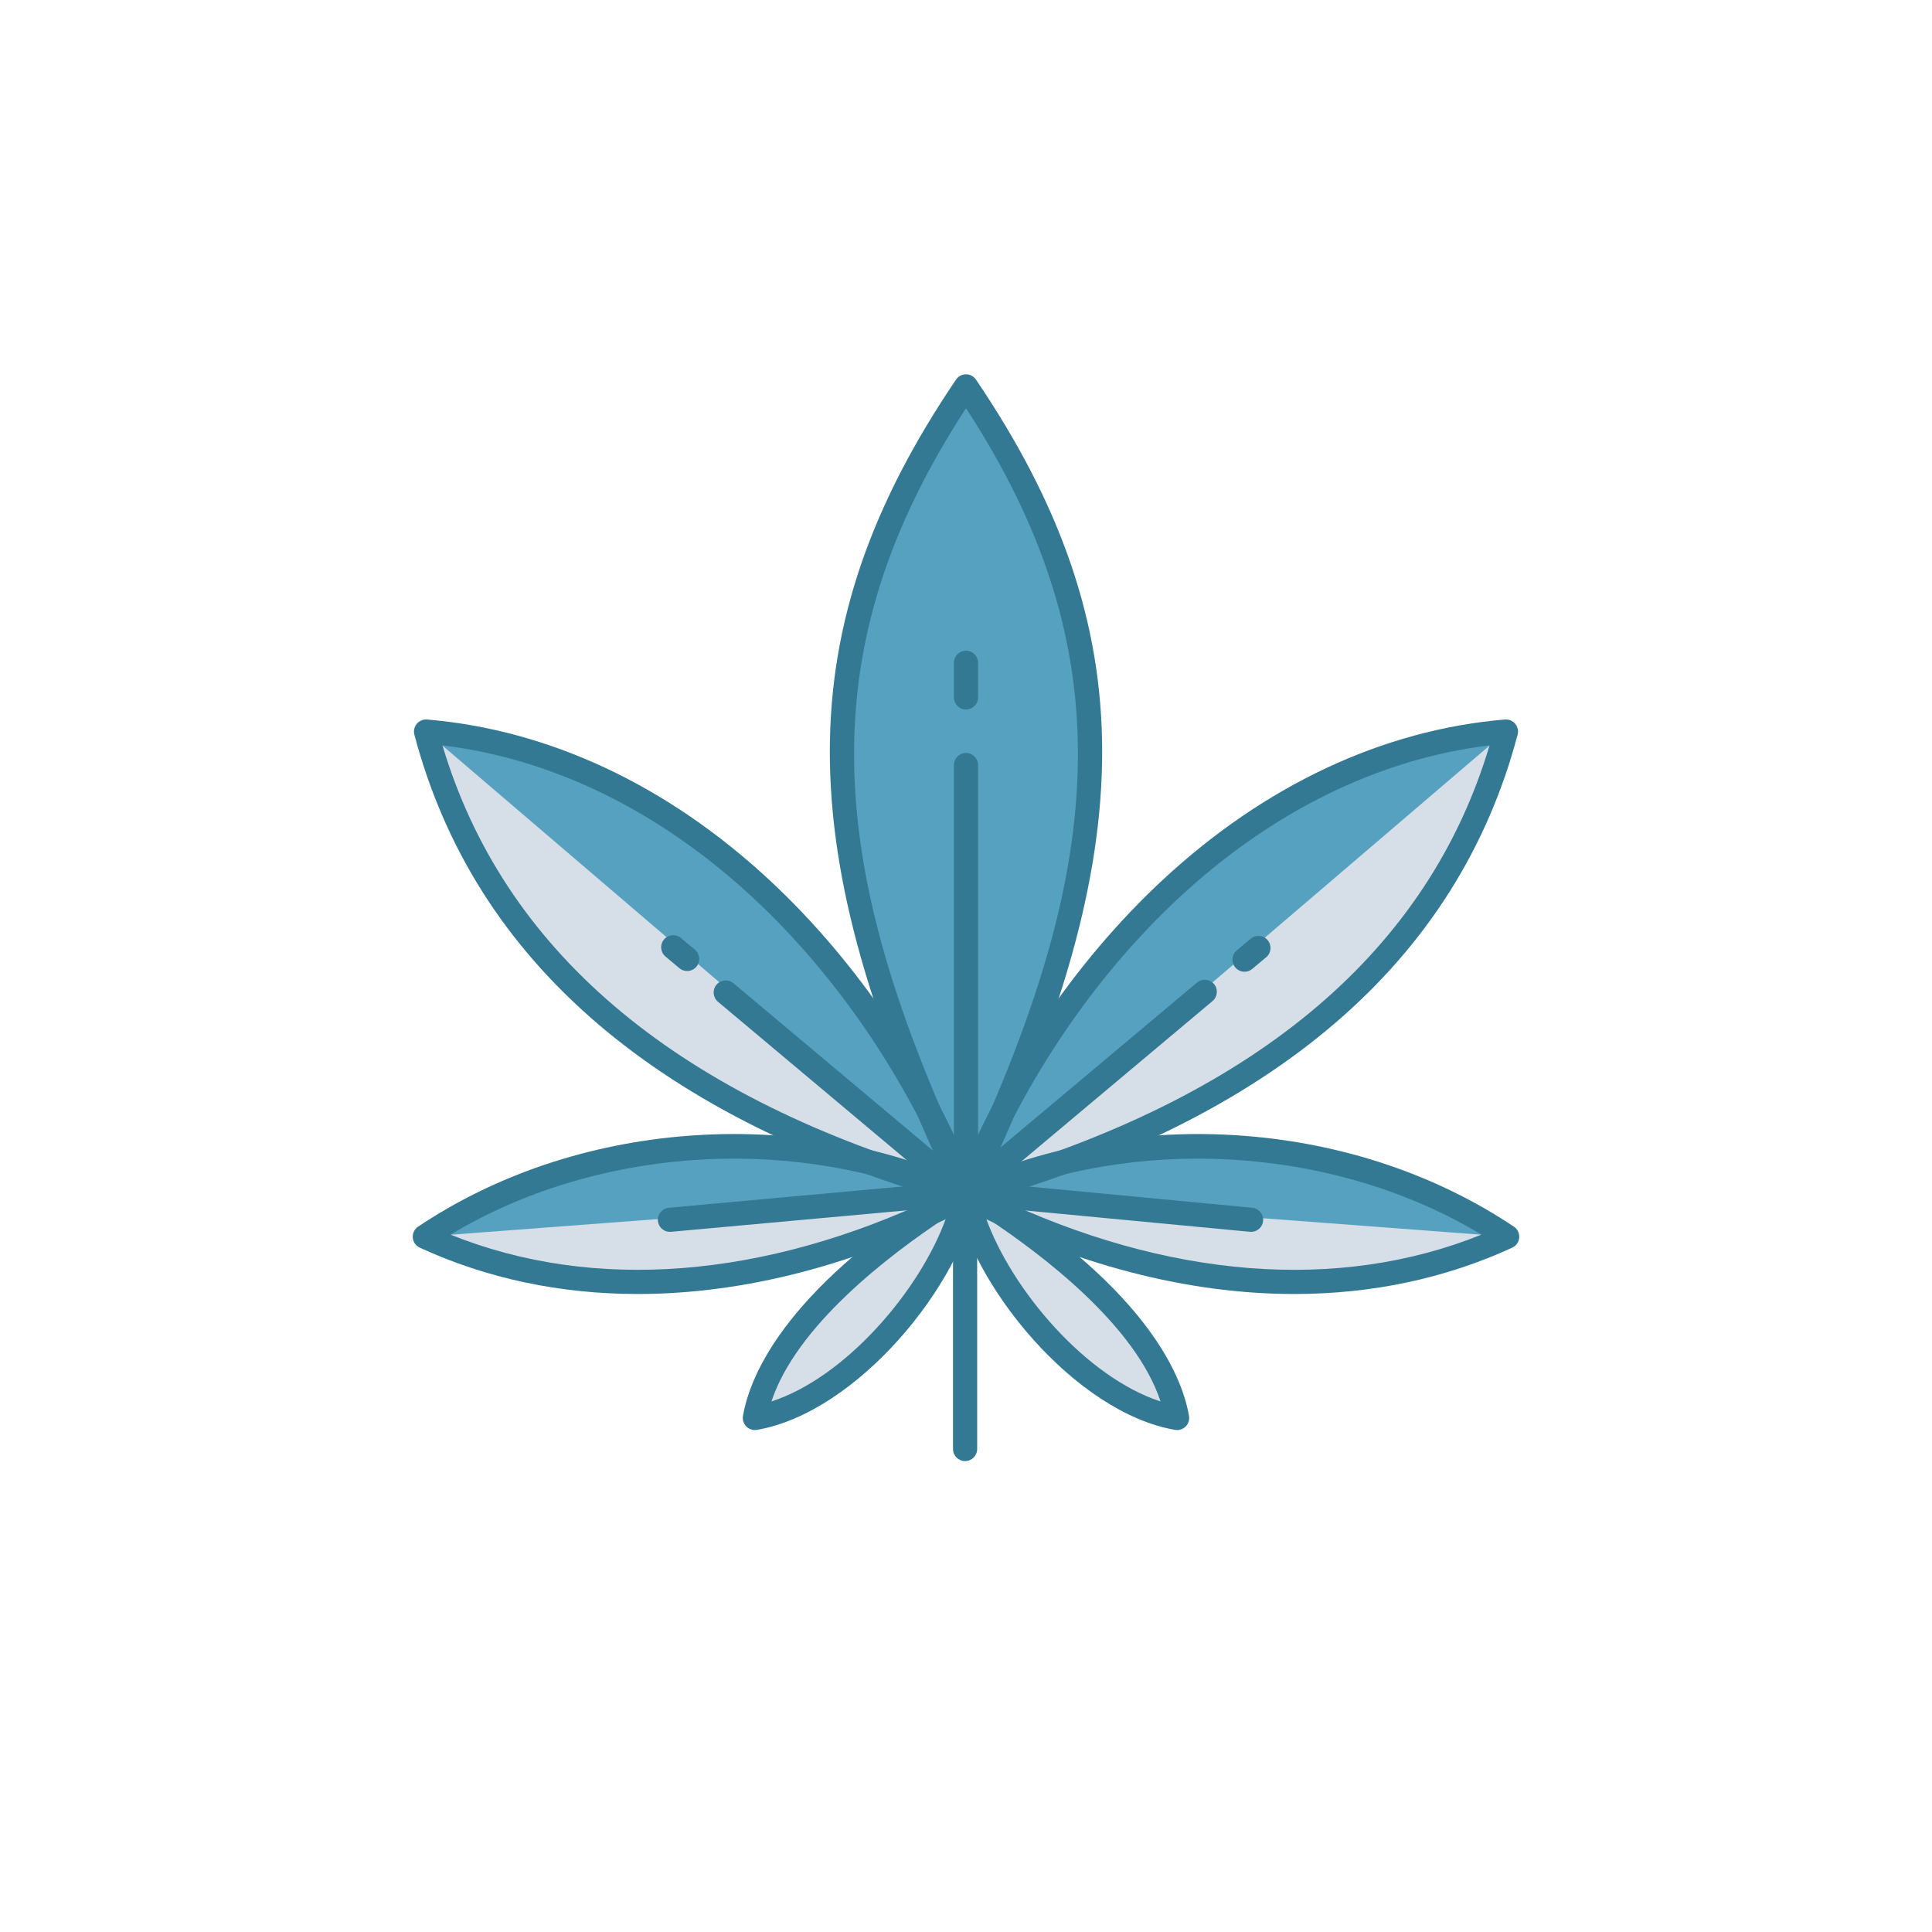 <?xml version="1.0" encoding="utf-8"?>
<!-- Generator: Adobe Illustrator 25.0.0, SVG Export Plug-In . SVG Version: 6.00 Build 0)  -->
<svg version="1.1" xmlns="http://www.w3.org/2000/svg" xmlns:xlink="http://www.w3.org/1999/xlink" x="0px" y="0px"
	 viewBox="0 0 400 400" style="enable-background:new 0 0 400 400;" xml:space="preserve">
<style type="text/css">
	.st0{display:none;}
	.st1{display:inline;fill:url(#SVGID_1_);}
	.st2{display:inline;fill:url(#SVGID_2_);}
	.st3{display:inline;fill:url(#SVGID_3_);}
	.st4{display:inline;fill:url(#SVGID_4_);}
	.st5{display:inline;fill:#FFFFFF;}
	.st6{fill:#337993;}
	.st7{fill:#57A1C0;}
	.st8{fill:#D6DEE7;}
	.st9{fill:#EAEEF3;}
	.st10{fill:#FFFFFF;}
</style>
<g id="HG_x5F_bubble" class="st0">
	<path class="st5" d="M377.422,0H200C89.718,0,0,89.711,0,200c0,110.278,89.718,200,200,200c110.278,0,200-89.718,200-200V22.585
		C400,10.111,389.889,0,377.422,0z"/>
</g>
<g id="Ebene_1">
	<path class="st7" d="M199.999,80L199.999,80L199.999,80c-36.322,53.636-32.065,100.177,0,167.026l0,0l0,0h0.002l0,0l0,0
		c32.065-66.849,36.321-113.39,0-167.026l0,0l0,0H199.999z"/>
	<path class="st8" d="M200.001,246.459L200.001,246.459L200.001,246.459c3.277,18.977,24.731,43.845,43.708,47.122h0l0,0
		C240.433,274.603,216.457,256.517,200.001,246.459z"/>
	<path class="st8" d="M200,247.574L200,247.574L200,247.574c35.755,18.307,76.194,24.986,112.048,8.468l0,0l0,0
		C280.363,234.847,235.854,231.056,200,247.574z"/>
	<path class="st8" d="M200.001,247.026L200.001,247.026L200.001,247.026c53.633-14.915,98.043-43.517,111.791-95.567l0,0h0
		C258.144,155.96,217.592,202.029,200.001,247.026z"/>
	<path class="st8" d="M199.999,246.459L199.999,246.459L199.999,246.459c-3.277,18.977-24.731,43.845-43.708,47.122h0l0,0
		C159.567,274.603,183.543,256.517,199.999,246.459z"/>
	<path class="st8" d="M200,247.574L200,247.574L200,247.574c-35.755,18.307-76.194,24.986-112.048,8.468l0,0l0,0
		C119.637,234.847,164.146,231.056,200,247.574z"/>
	<path class="st8" d="M199.999,247.026L199.999,247.026L199.999,247.026c-53.633-14.915-98.043-43.517-111.791-95.567l0,0h0
		C141.856,155.96,182.408,202.029,199.999,247.026z"/>
	<path class="st7" d="M199.999,247.026L199.999,247.026L199.999,247.026c-17.591-44.997-58.143-91.066-111.791-95.567h0l0,0
		L199.999,247.026z"/>
	<path class="st7" d="M200.001,247.026L200.001,247.026L200.001,247.026c17.591-44.997,58.143-91.066,111.791-95.567h0l0,0
		L200.001,247.026z"/>
	<path class="st7" d="M87.952,256.042L87.952,256.042L87.952,256.042c31.685-21.195,76.194-24.986,112.048-8.468l0,0l0,0
		L87.952,256.042z"/>
	<path class="st7" d="M312.048,256.042L312.048,256.042L312.048,256.042c-31.685-21.195-76.194-24.986-112.048-8.468l0,0l0,0
		L312.048,256.042z"/>
</g>
<g id="outlines">
	<g>
		<g>
			<path class="st6" d="M200,146.897c-1.381,0-2.5-1.119-2.5-2.5v-7.177c0-1.381,1.119-2.5,2.5-2.5s2.5,1.119,2.5,2.5v7.177
				C202.5,145.777,201.381,146.897,200,146.897z"/>
			<path class="st6" d="M200,249.526c-1.381,0-2.5-1.119-2.5-2.5v-88.634c0-1.381,1.119-2.5,2.5-2.5s2.5,1.119,2.5,2.5v88.634
				C202.5,248.407,201.381,249.526,200,249.526z"/>
		</g>
		<g>
			<path class="st6" d="M259.028,255.043c-0.079,0-0.159-0.004-0.239-0.011l-59.112-5.611c-1.374-0.131-2.383-1.351-2.253-2.726
				c0.131-1.374,1.354-2.361,2.726-2.253l59.112,5.611c1.374,0.131,2.383,1.351,2.253,2.726
				C261.392,254.073,260.303,255.043,259.028,255.043z"/>
		</g>
		<path class="st6" d="M199.811,302.5c-1.381,0-2.5-1.119-2.5-2.5v-51.082c0-1.381,1.119-2.5,2.5-2.5s2.5,1.119,2.5,2.5V300
			C202.311,301.381,201.191,302.5,199.811,302.5z"/>
		<g>
			<path class="st6" d="M200.001,249.526c-0.962,0-1.838-0.552-2.254-1.419c-34.642-72.217-34.592-118.158,0.182-169.509
				c0.466-0.688,1.241-1.099,2.07-1.099s1.604,0.411,2.07,1.099c34.775,51.35,34.825,97.291,0.186,169.509
				C201.839,248.975,200.963,249.526,200.001,249.526z M200,84.518c-16.283,25.017-23.652,48.618-23.146,73.991
				c0.474,23.76,7.638,49.419,23.146,82.672c15.509-33.252,22.673-58.912,23.146-82.672C223.651,133.136,216.283,109.534,200,84.518
				z"/>
		</g>
		<path class="st6" d="M243.709,296.08c-0.142,0-0.283-0.012-0.426-0.036c-20.682-3.571-42.44-30.016-45.746-49.159
			c-0.167-0.968,0.247-1.942,1.06-2.494c0.812-0.551,1.872-0.576,2.708-0.064c35.443,21.662,43.324,39.891,44.868,48.828
			c0.138,0.801-0.121,1.619-0.696,2.193C245.004,295.82,244.366,296.08,243.709,296.08z M204.066,252.005
			c5.383,15.177,20.938,33.207,36.21,38.149C235.158,274.581,216.221,260.027,204.066,252.005z"/>
		<path class="st6" d="M267.963,267.909c-22.076,0-45.593-6.072-69.103-18.109c-0.852-0.437-1.38-1.32-1.359-2.277
			c0.02-0.957,0.584-1.818,1.453-2.219c17.887-8.24,38.233-11.742,58.828-10.131c20.424,1.6,39.669,8.098,55.655,18.791
			c0.752,0.503,1.174,1.373,1.103,2.275c-0.071,0.901-0.624,1.694-1.446,2.073C299.179,264.724,283.947,267.909,267.963,267.909z
			 M205.965,247.734c35.765,17.039,71.183,19.811,100.755,7.885C277.412,237.971,238.139,234.91,205.965,247.734z"/>
		<path class="st6" d="M200.001,249.526c-0.696,0-1.374-0.292-1.855-0.824c-0.635-0.703-0.817-1.704-0.473-2.586
			c9.47-24.225,24.741-46.915,43-63.891c21.122-19.638,45.643-31.138,70.91-33.258c0.813-0.063,1.602,0.262,2.124,0.884
			c0.522,0.623,0.71,1.46,0.502,2.246c-12.439,47.095-50.639,79.844-113.538,97.337
			C200.449,249.496,200.225,249.526,200.001,249.526z M308.393,154.32c-22.869,2.777-45.034,13.642-64.315,31.567
			c-16.525,15.364-30.533,35.563-39.811,57.311C260.842,226.368,295.841,196.493,308.393,154.32z"/>
		<path class="st6" d="M156.291,296.08c-0.657,0-1.295-0.26-1.768-0.732c-0.575-0.574-0.834-1.393-0.696-2.193
			c1.544-8.938,9.425-27.166,44.868-48.828c0.836-0.512,1.897-0.486,2.708,0.064c0.812,0.552,1.227,1.526,1.06,2.494
			c-3.306,19.144-25.064,45.588-45.746,49.159C156.574,296.068,156.433,296.08,156.291,296.08z M195.934,252.005
			c-12.154,8.022-31.092,22.576-36.21,38.149C174.996,285.212,190.551,267.182,195.934,252.005z"/>
		<path class="st6" d="M132.037,267.909c-15.987,0-31.214-3.185-45.131-9.597c-0.822-0.379-1.375-1.172-1.446-2.073
			c-0.071-0.902,0.351-1.772,1.103-2.275c15.986-10.693,35.231-17.191,55.655-18.791c20.603-1.613,40.941,1.891,58.828,10.131
			c0.869,0.4,1.434,1.262,1.453,2.219c0.021,0.957-0.508,1.841-1.359,2.277C177.633,261.836,154.111,267.909,132.037,267.909z
			 M93.28,255.619c29.572,11.924,64.989,9.152,100.755-7.885C161.863,234.911,122.59,237.971,93.28,255.619z"/>
		<path class="st6" d="M199.999,249.526c-0.224,0-0.448-0.03-0.67-0.092c-62.899-17.493-101.099-50.242-113.538-97.337
			c-0.208-0.786-0.021-1.623,0.502-2.246c0.523-0.622,1.313-0.947,2.124-0.884c25.268,2.12,49.788,13.62,70.909,33.258
			c18.259,16.976,33.53,39.666,43.001,63.891c0.345,0.882,0.162,1.883-0.473,2.586C201.373,249.234,200.695,249.526,199.999,249.526
			z M91.607,154.32c12.552,42.173,47.55,72.048,104.126,88.878c-9.277-21.747-23.286-41.946-39.812-57.311
			C136.641,167.962,114.476,157.098,91.607,154.32z"/>
		<g>
			<path class="st6" d="M138.696,255.043c-1.278,0-2.368-0.976-2.486-2.273c-0.126-1.375,0.888-2.591,2.263-2.716l61.643-5.611
				c1.382-0.141,2.591,0.888,2.716,2.263c0.126,1.375-0.888,2.591-2.263,2.716l-61.643,5.611
				C138.849,255.04,138.773,255.043,138.696,255.043z"/>
		</g>
		<g>
			<path class="st6" d="M199.844,249.599c-0.567,0-1.138-0.191-1.606-0.585l-49.592-41.612c-1.058-0.888-1.195-2.464-0.308-3.522
				c0.889-1.057,2.465-1.194,3.522-0.308l49.592,41.612c1.058,0.888,1.195,2.464,0.308,3.522
				C201.266,249.295,200.557,249.599,199.844,249.599z"/>
			<path class="st6" d="M142.267,201.039c-0.567,0-1.138-0.192-1.606-0.585l-2.882-2.419c-1.058-0.888-1.195-2.465-0.308-3.522
				c0.89-1.057,2.466-1.192,3.522-0.308l2.882,2.419c1.058,0.888,1.195,2.465,0.308,3.522
				C143.688,200.735,142.98,201.039,142.267,201.039z"/>
		</g>
		<g>
			<path class="st6" d="M199.846,249.454c-0.713,0-1.422-0.304-1.916-0.893c-0.888-1.059-0.75-2.635,0.308-3.522l49.592-41.612
				c1.059-0.887,2.635-0.749,3.522,0.308c0.888,1.059,0.75,2.635-0.308,3.522l-49.592,41.612
				C200.983,249.262,200.413,249.454,199.846,249.454z"/>
			<path class="st6" d="M257.665,201.185c-0.713,0-1.422-0.304-1.916-0.893c-0.888-1.059-0.75-2.635,0.308-3.522l2.883-2.419
				c1.059-0.887,2.635-0.749,3.522,0.308c0.888,1.059,0.75,2.635-0.308,3.522l-2.883,2.419
				C258.803,200.993,258.233,201.185,257.665,201.185z"/>
		</g>
	</g>
</g>
</svg>
